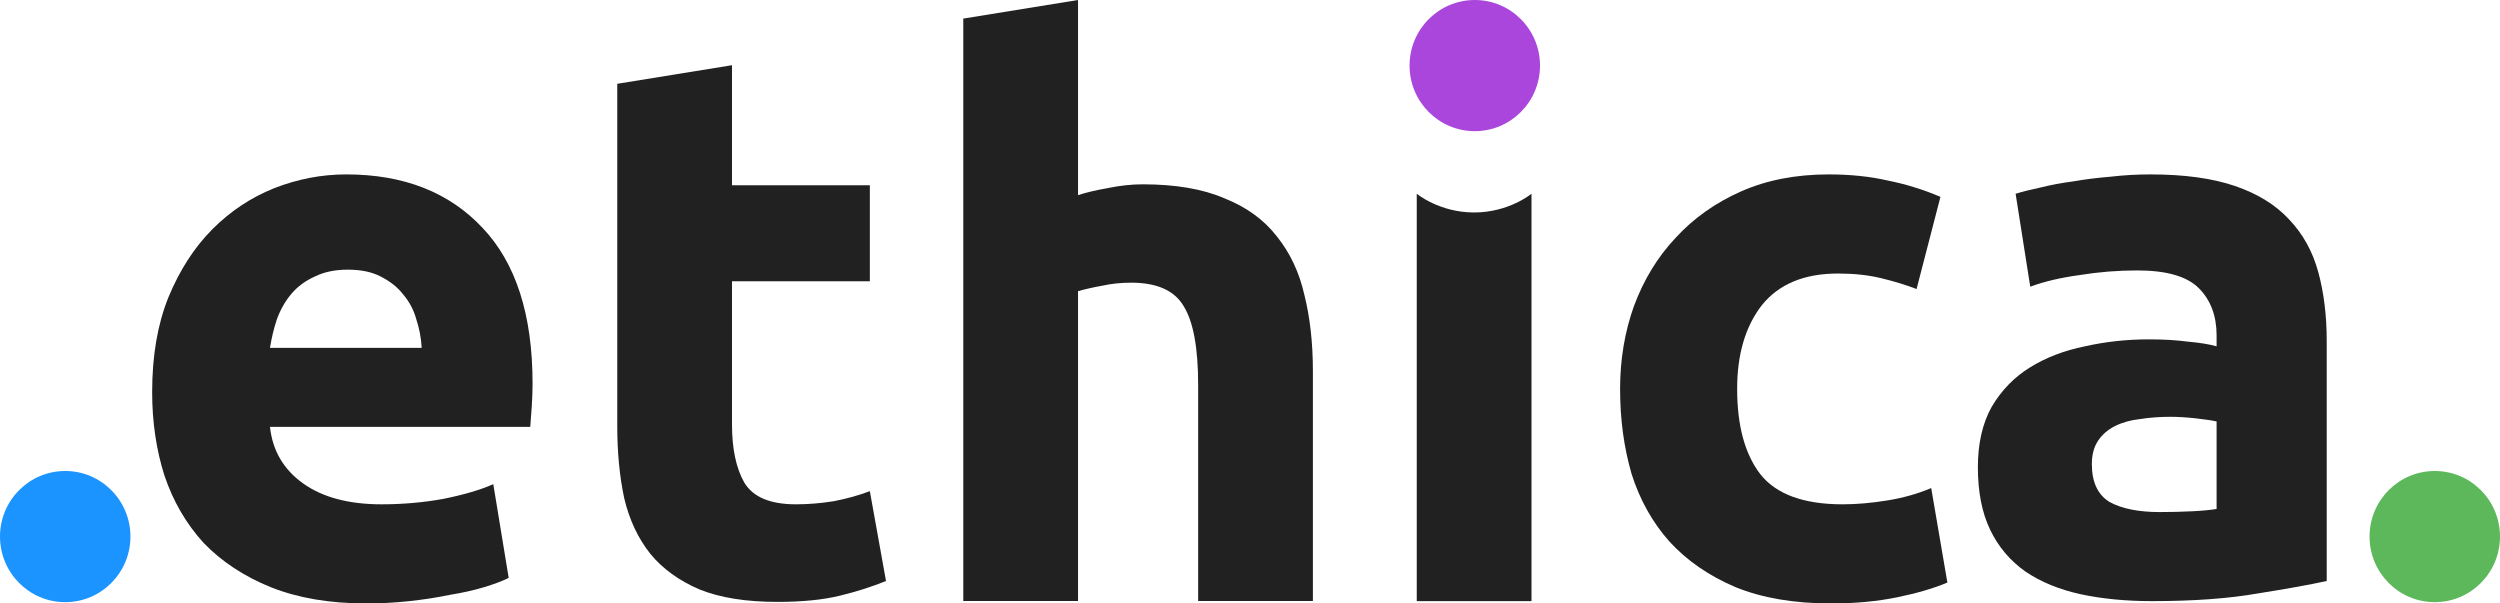 <svg width="348" height="84" viewBox="0 0 348 84" fill="none" xmlns="http://www.w3.org/2000/svg">
  <path d="M21.18 54.569C21.18 49.539 21.93 45.155 23.431 41.417C25.003 37.608 27.04 34.446 29.541 31.931C32.042 29.415 34.9 27.511 38.116 26.217C41.403 24.923 44.762 24.277 48.192 24.277C56.196 24.277 62.521 26.756 67.166 31.715C71.811 36.602 74.133 43.825 74.133 53.384C74.133 54.318 74.097 55.36 74.026 56.51C73.955 57.588 73.883 58.558 73.812 59.421H37.58C37.938 62.727 39.474 65.35 42.19 67.29C44.905 69.231 48.55 70.201 53.123 70.201C56.053 70.201 58.912 69.95 61.699 69.447C64.557 68.871 66.88 68.189 68.666 67.398L70.81 80.442C69.953 80.874 68.809 81.305 67.38 81.736C65.951 82.167 64.343 82.527 62.556 82.814C60.841 83.174 58.983 83.461 56.982 83.677C54.981 83.892 52.98 84 50.979 84C45.906 84 41.475 83.245 37.687 81.736C33.971 80.227 30.863 78.179 28.361 75.591C25.932 72.932 24.11 69.806 22.895 66.212C21.751 62.619 21.18 58.738 21.18 54.569ZM58.697 48.425C58.626 47.059 58.376 45.73 57.947 44.436C57.59 43.142 56.982 41.992 56.125 40.986C55.339 39.98 54.302 39.154 53.016 38.507C51.801 37.86 50.265 37.536 48.407 37.536C46.62 37.536 45.084 37.86 43.797 38.507C42.511 39.082 41.439 39.872 40.582 40.878C39.724 41.885 39.045 43.07 38.545 44.436C38.116 45.73 37.795 47.059 37.58 48.425H58.697Z" fill="#212121"/>
  <path d="M85.923 11.664L101.895 9.076V25.786H121.082V39.154H101.895V59.097C101.895 62.475 102.466 65.17 103.61 67.183C104.825 69.195 107.219 70.201 110.792 70.201C112.507 70.201 114.258 70.057 116.044 69.77C117.902 69.41 119.582 68.943 121.082 68.368L123.333 80.874C121.404 81.664 119.26 82.347 116.902 82.922C114.544 83.497 111.649 83.784 108.219 83.784C103.86 83.784 100.251 83.209 97.393 82.059C94.534 80.838 92.247 79.185 90.532 77.1C88.817 74.945 87.602 72.357 86.888 69.339C86.244 66.32 85.923 62.978 85.923 59.313V11.664Z" fill="#212121"/>
  <path d="M134.089 83.656V2.587L150.061 0V27.167C151.133 26.807 152.49 26.484 154.134 26.196C155.849 25.837 157.493 25.657 159.065 25.657C163.639 25.657 167.426 26.304 170.427 27.598C173.5 28.82 175.93 30.58 177.717 32.88C179.575 35.18 180.861 37.911 181.576 41.073C182.362 44.236 182.755 47.757 182.755 51.638V83.656H166.783V53.579C166.783 48.404 166.104 44.739 164.746 42.583C163.46 40.426 161.03 39.349 157.457 39.349C156.028 39.349 154.67 39.492 153.384 39.78C152.169 39.995 151.061 40.247 150.061 40.534V83.656H134.089Z" fill="#212121"/>
  <path d="M213.184 83.674H197.212V26.969C197.212 26.969 200.35 29.577 205.198 29.577C210.045 29.577 213.184 26.969 213.184 26.969V83.674Z" fill="#212121"/>
  <path d="M225.517 54.138C225.517 50.042 226.161 46.197 227.447 42.603C228.805 38.938 230.734 35.776 233.235 33.117C235.737 30.386 238.774 28.229 242.347 26.648C245.92 25.067 249.993 24.277 254.567 24.277C257.568 24.277 260.32 24.564 262.821 25.139C265.322 25.642 267.752 26.397 270.11 27.403L266.787 40.232C265.286 39.657 263.643 39.154 261.856 38.722C260.07 38.291 258.069 38.075 255.853 38.075C251.137 38.075 247.599 39.549 245.241 42.495C242.954 45.442 241.811 49.323 241.811 54.138C241.811 59.241 242.883 63.194 245.027 65.997C247.242 68.8 251.065 70.201 256.496 70.201C258.426 70.201 260.498 70.021 262.714 69.662C264.929 69.303 266.966 68.728 268.824 67.937L271.075 81.089C269.217 81.88 266.894 82.563 264.107 83.138C261.32 83.713 258.247 84 254.889 84C249.743 84 245.313 83.245 241.597 81.736C237.881 80.155 234.808 78.035 232.378 75.376C230.02 72.716 228.269 69.59 227.125 65.997C226.053 62.331 225.517 58.379 225.517 54.138Z" fill="#212121"/>
  <path d="M300.618 71.279C302.191 71.279 303.691 71.243 305.12 71.171C306.55 71.1 307.693 70.992 308.551 70.848V58.666C307.908 58.522 306.943 58.379 305.656 58.235C304.37 58.091 303.191 58.019 302.119 58.019C300.618 58.019 299.189 58.127 297.831 58.343C296.545 58.486 295.402 58.81 294.401 59.313C293.401 59.816 292.615 60.499 292.043 61.361C291.471 62.224 291.185 63.302 291.185 64.595C291.185 67.111 292.007 68.871 293.651 69.878C295.366 70.812 297.688 71.279 300.618 71.279ZM299.332 24.277C304.049 24.277 307.979 24.816 311.123 25.894C314.268 26.972 316.769 28.517 318.627 30.529C320.556 32.542 321.914 34.985 322.7 37.86C323.486 40.735 323.879 43.933 323.879 47.454V80.874C321.593 81.377 318.413 81.952 314.339 82.599C310.266 83.317 305.335 83.677 299.546 83.677C295.902 83.677 292.579 83.353 289.577 82.706C286.647 82.059 284.111 81.017 281.967 79.58C279.823 78.071 278.179 76.13 277.036 73.759C275.892 71.387 275.321 68.476 275.321 65.026C275.321 61.721 275.964 58.918 277.25 56.618C278.608 54.318 280.394 52.485 282.61 51.12C284.825 49.754 287.362 48.784 290.221 48.209C293.079 47.562 296.045 47.239 299.118 47.239C301.19 47.239 303.012 47.347 304.585 47.562C306.228 47.706 307.55 47.922 308.551 48.209V46.7C308.551 43.969 307.729 41.777 306.085 40.124C304.442 38.471 301.583 37.644 297.51 37.644C294.794 37.644 292.114 37.86 289.47 38.291C286.826 38.651 284.539 39.19 282.61 39.908L280.573 26.972C281.502 26.684 282.646 26.397 284.003 26.109C285.433 25.75 286.969 25.462 288.613 25.247C290.256 24.959 291.971 24.744 293.758 24.6C295.616 24.384 297.474 24.277 299.332 24.277Z" fill="#212121"/>
  <ellipse cx="205.29" cy="9.129" rx="9.079" ry="9.129" fill="#AA46DB"/>
  <ellipse cx="9.079" cy="74.691" rx="9.079" ry="9.129" fill="#1B94FF"/>
  <ellipse cx="338.921" cy="74.691" rx="9.079" ry="9.129" fill="#5DB85B"/>
</svg>

